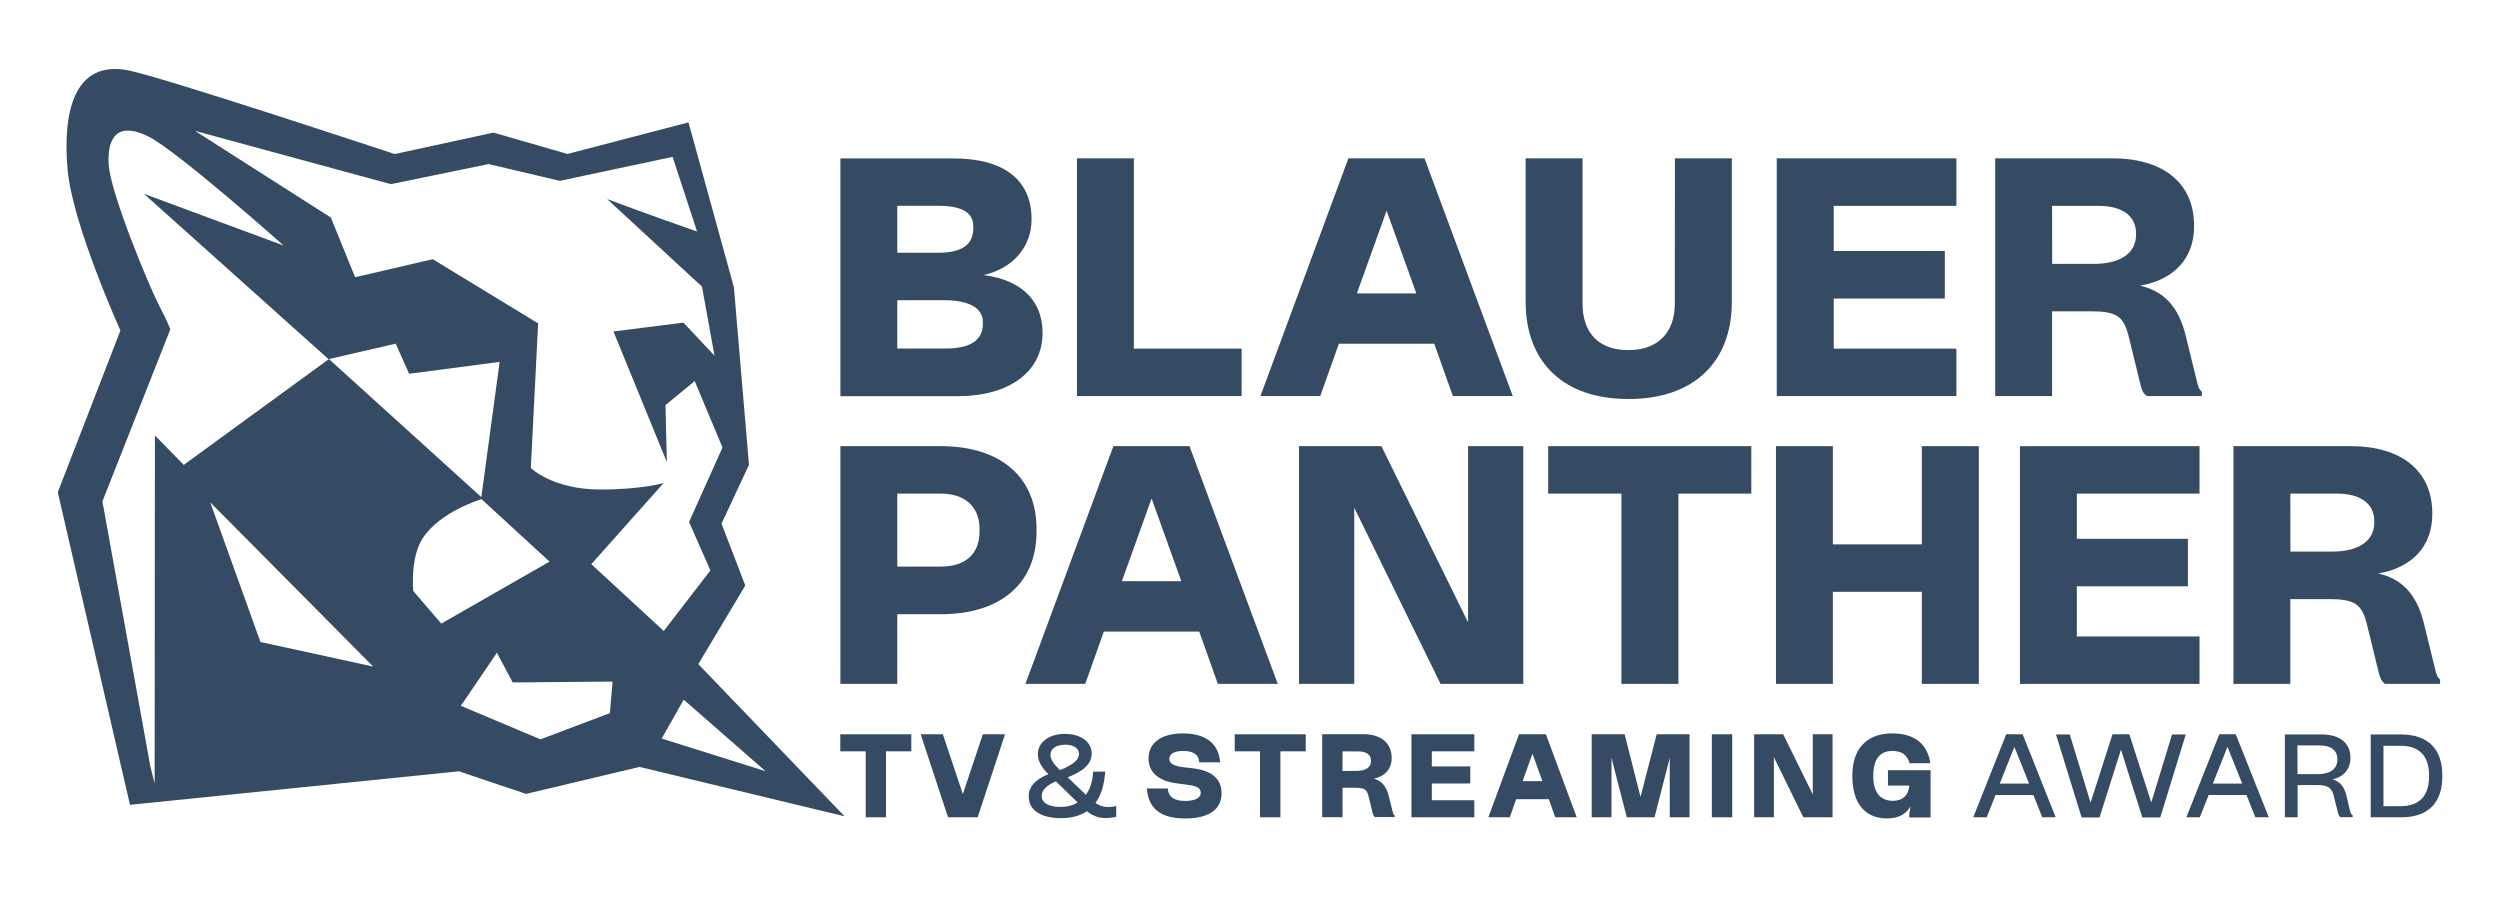 <?xml version="1.0" encoding="UTF-8"?>
<svg xmlns="http://www.w3.org/2000/svg" xmlns:xlink="http://www.w3.org/1999/xlink" version="1.1" id="a" x="0px" y="0px" viewBox="0 0 2565.8 924.7" style="enable-background:new 0 0 2565.8 924.7;" xml:space="preserve">
<style type="text/css">
	.st0{fill:#354B63;}
	.st1{fill:none;}
</style>
<g>
	<path class="st0" d="M716.7,681.6l48.2-80.7l-24.4-63.5l28.2-60.3l-15.5-182.4l-46.6-169.1l-124.2,32.4l-75.9-21.9l-101.4,22   c0,0-235.2-78-272.5-85.7c-58-12-68.3,45.4-63.2,102c5.2,56.6,54.2,164.8,54.2,164.8l-64.3,166L133.4,826l337.5-34.4l69,23.2   l116.4-27.7l210.5,50.7L716.7,681.6L716.7,681.6z M159,446.9l-0.3,357.3l-4.5-18.2l-49.1-271.4l69.7-176.6c0,0-2.6-7.6-11.6-24.6   s-50.1-115.1-51.7-145c-1.6-29.8,11.2-43.2,41-28.2C182.3,155.2,291.1,252,291.1,252l-143.4-53.1l189.6,169.8L188.6,477.1   L159,446.9L159,446.9z M267.3,658.9l-51.5-143.3l167.2,168.5L267.3,658.9z M337.6,368.5l68.5-15.8l13.8,30.9l92.9-12.2l-18.8,138.8   L337.6,368.5L337.6,368.5z M452.9,640l-28.8-33.5c0,0-3.3-33.9,9.6-53.9c18-27.8,60.5-40.3,60.5-40.3l69.8,64.1L452.9,640   L452.9,640z M625.9,731.9l-71.2,26.9L473,724.4l37-54.5l16.2,30.5l102.5-0.9L625.9,731.9L625.9,731.9z M606.9,579l74.2-83.3   c0,0-21.8,6.7-64.7,6.7c-49.5,0-71.6-22.1-71.6-22.1l7.5-148.4l-108.2-65.9l-79.5,18.5l-0.3-0.6l-0.1,0l-24.6-60.6l-139.5-89   l201,54.7l100.4-20.6l73.1,17.2L690.3,161l25.1,76.6c0,0-51.6-17.9-92.3-33.3l97,89.5l0.1,0.4l0.3,0.2l12.8,70.6l-31.9-33.9   l-71.8,9.1l54.8,134l-1.4-58.5l30-24.6l28.5,68.2l-34.3,76.4l21.9,49.7l-47.9,62.2L606.9,579L606.9,579z M701.7,718.1l84,73.4   L679.1,758L701.7,718.1L701.7,718.1z"></path>
	<g>
		<g>
			<path class="st0" d="M1063.8,542.8c0-53.1-36.8-84.9-98.3-84.9H862.5v244h58.4v-71.5h44.6c61.6,0,98.3-31.6,98.3-84.6     L1063.8,542.8L1063.8,542.8z M920.9,506.6h44.6c24.9,0,39.8,13.5,39.8,36.1v3c0,22.8-14.5,35.8-39.8,35.8h-44.6V506.6     L920.9,506.6z"></path>
			<path class="st0" d="M1142.7,457.9l-90.3,244h61.4l19.1-53.7h97.9l19.1,53.7h61.5l-90.6-244L1142.7,457.9L1142.7,457.9z      M1181.9,511.6l30.5,84.9h-61L1181.9,511.6L1181.9,511.6z"></path>
			<polygon class="st0" points="1506.7,638.7 1418.3,459 1417.7,457.9 1333.2,457.9 1333.2,701.9 1389.9,701.9 1389.9,521.1      1478.5,701.9 1563.4,701.9 1563.4,457.9 1506.7,457.9    "></polygon>
			<polygon class="st0" points="1588.9,506.6 1664.1,506.6 1664.1,701.9 1722.6,701.9 1722.6,506.6 1797.4,506.6 1797.4,457.9      1588.9,457.9    "></polygon>
			<polygon class="st0" points="1972.4,558.7 1881.1,558.7 1881.1,457.9 1822.7,457.9 1822.7,701.9 1881.1,701.9 1881.1,607.4      1972.4,607.4 1972.4,701.9 2030.9,701.9 2030.9,457.9 1972.4,457.9    "></polygon>
			<polygon class="st0" points="2073.1,701.9 2257.4,701.9 2257.4,653.2 2131.5,653.2 2131.5,601.7 2245.5,601.7 2245.5,553      2131.5,553 2131.5,506.6 2257.4,506.6 2257.4,457.9 2073.1,457.9    "></polygon>
			<path class="st0" d="M2503.7,696.9c-2.2-2-3.2-4.2-5.1-12.7l-10.9-44.4c-7.1-29.2-22.1-45.7-46.9-51.2c35-6,55.5-28.2,55.5-60.7     v-1.2c0-43.1-31.3-68.8-83.7-68.8h-120.4v244h58.4v-87h39.5c26.6,0,34,4.9,39.2,26.2l11.6,47.4c1.7,7.3,2.9,10.3,6.5,13l0.5,0.4     h56.4v-4.4L2503.7,696.9L2503.7,696.9z M2350.6,506.6h47.7c24.5,0,38.5,10.3,38.5,28.4v0.9c0,19.2-15.8,30.2-43.2,30.2h-42.9     L2350.6,506.6L2350.6,506.6z"></path>
		</g>
		<g>
			<path class="st0" d="M1009.4,282.3c29.8-6.6,49.3-28.7,49.3-56.9v-0.6c0-40.1-28.4-62.2-79.9-62.2H862.5v244h120.8     c52.7,0,86.7-25.4,86.7-64.6v-0.6C1070,308.4,1048,287.2,1009.4,282.3L1009.4,282.3z M998.9,234c0,17.3-11.6,25.4-36.4,25.4     h-41.6v-48.2h41.9c32.4,0,36.1,12.3,36.1,21.5V234z M920.9,308.1h48.4c14.8,0,39.5,3,39.5,22.7v1.2c0,17.1-12.8,25.7-38.2,25.7     h-49.7V308.1L920.9,308.1z"></path>
			<polygon class="st0" points="1163.7,162.5 1105.3,162.5 1105.3,406.5 1274.3,406.5 1274.3,357.8 1163.7,357.8    "></polygon>
			<path class="st0" d="M1383.9,162.5l-90.3,244h61.4l19.1-53.7h97.9l19.1,53.7h61.5l-90.6-244L1383.9,162.5L1383.9,162.5z      M1423.1,216.2l30.5,84.9h-61L1423.1,216.2z"></path>
			<path class="st0" d="M1718.9,311.8c0,29.7-17.7,47.5-47.3,47.5h-0.7c-29.6,0-46.7-17.3-46.7-47.5V162.5h-58.4v147.2     c0,62.5,39.3,99.8,105.1,99.8h0.7c66.2,0,105.8-37.3,105.8-99.8V162.5h-58.4L1718.9,311.8L1718.9,311.8z"></path>
			<polygon class="st0" points="1823.5,406.5 2007.9,406.5 2007.9,357.8 1882,357.8 1882,306.4 1996,306.4 1996,257.6 1882,257.6      1882,211.3 2007.9,211.3 2007.9,162.5 1823.5,162.5    "></polygon>
			<path class="st0" d="M2259.2,401.5c-2.2-2-3.2-4.2-5.1-12.7l-10.9-44.4c-7.1-29.2-22.1-45.7-46.9-51.2c35-6,55.5-28.1,55.5-60.7     v-1.2c0-43.1-31.3-68.8-83.7-68.8h-120.4v244h58.4v-87h39.5c26.6,0,34,4.9,39.2,26.2l11.6,47.4c1.7,7.3,2.9,10.3,6.5,13l0.5,0.4     h56.4v-4.4L2259.2,401.5L2259.2,401.5z M2106.1,211.3h47.7c24.5,0,38.5,10.4,38.5,28.4v0.9c0,19.2-15.8,30.2-43.2,30.2h-42.9     L2106.1,211.3L2106.1,211.3z"></path>
		</g>
		<g>
			<g>
				<polygon class="st0" points="862.4,771.1 888.5,771.1 888.5,838.8 909.3,838.8 909.3,771.1 935.3,771.1 935.3,753.6       862.4,753.6     "></polygon>
				<polygon class="st0" points="988.2,815 967.9,754.3 967.7,753.6 944.9,753.6 973,838.8 1003.4,838.8 1031.5,753.6 1008.7,753.6           "></polygon>
				<path class="st0" d="M1138,828.3c-5.3,0-9.2-1.2-13.7-4.2c5.4-7.3,8.7-17.4,9.8-30l0.2-2.2H1122l-0.2,2      c-0.7,8.7-3.1,16-7.3,21.8l-18.7-17.9c17-6.7,24.6-14.2,24.6-24.3v-0.3c0-11.8-11.2-20-27.4-20s-27.8,8.5-27.8,20.7v0.5      c0,6,3.4,12.7,9.5,18.8l1.3,1.3c-13.4,5.4-20.2,13-20.2,22.5v0.5c0,13.9,12.3,22.2,33.2,22.2c10.6,0,19.5-2.4,26.5-7.1      c6.3,4.9,12.1,7,19.3,7c2.6,0,6.8-0.3,10.1-1.2l0.7-0.2v-11l-1.2,0.3C1142.1,828,1140.1,828.3,1138,828.3L1138,828.3z       M1069.1,816.7c0-5.6,4.9-10.6,14.6-14.8l22.3,21.7c-4.9,3-10.9,4.6-17.4,4.6h-0.1c-12,0-19.4-4.2-19.4-11.1L1069.1,816.7      L1069.1,816.7z M1086.4,788.9c-5.5-5.3-8.3-10-8.3-14v-0.5c0-6,6-10.1,15.3-10.1c8.4,0,14,3.7,14,9.4c0,6.1-5.8,11.1-19.4,16.6      L1086.4,788.9L1086.4,788.9z"></path>
				<path class="st0" d="M1224.1,788.5l-9.7-1.1c-9.7-1.2-14.3-3.9-14.3-8.4v-0.3c0-4.9,5.3-8,13.8-8h0.5c9.2,0,15.2,3.4,16,9.2      l0.4,2.5h21.5l-0.5-3.5c-2.5-16.9-15.8-26.2-37.8-26.2s-35.2,9.7-35.2,25.4v0.6c0,13.8,10.2,22.8,28.6,25.2l12.6,1.7      c10.9,1.4,12.3,4.8,12.3,8v0.4c0,5-6,8-16.2,8s-16.2-3.8-17.2-10.3l-0.4-2.5h-21.5l0.5,3.7c2.6,18.2,15.3,27.1,38.9,27.1h0.2      c23.9,0,37.1-9.2,37.1-25.8v-0.6C1253.6,799.3,1243.4,790.7,1224.1,788.5L1224.1,788.5z"></path>
				<polygon class="st0" points="1267.2,771.1 1293.2,771.1 1293.2,838.8 1314.1,838.8 1314.1,771.1 1340.1,771.1 1340.1,753.6       1267.2,753.6     "></polygon>
				<path class="st0" d="M1429.1,832.3l-3.8-15.4c-2.4-9.7-7.2-15.5-15.2-17.7c11.3-2.5,18.2-10.2,18.2-21.1v-0.4      c0-15.1-11-24.2-29.3-24.2H1357v85.2h20.9v-30.2h13.4c9,0,11.5,1.7,13.3,8.8l4,16.4c0.6,2.4,1,3.6,2.4,4.7l0.3,0.2h20v-2      l-0.3-0.3C1430.2,836,1429.9,835.4,1429.1,832.3L1429.1,832.3z M1377.9,771.2h16.2c8.3,0,13,3.5,13,9.5v0.3      c0,6.5-5.4,10.2-14.7,10.2h-14.6L1377.9,771.2L1377.9,771.2z"></path>
				<polygon class="st0" points="1448.6,838.8 1513.1,838.8 1513.1,821.3 1469.5,821.3 1469.5,804.1 1509,804.1 1509,786.6       1469.5,786.6 1469.5,771.1 1513.1,771.1 1513.1,753.6 1448.6,753.6     "></polygon>
				<path class="st0" d="M1559,753.6l-31.5,85.2h22l6.6-18.6h33.5l6.6,18.6h22l-31.6-85.2L1559,753.6L1559,753.6z M1583,801.7h-20.3      l10.1-28.2L1583,801.7L1583,801.7z"></path>
				<polygon class="st0" points="1683.7,817.9 1667.4,753.6 1633.6,753.6 1633.6,838.8 1653.9,838.8 1653.9,777.8 1669.6,838.8       1698.1,838.8 1713.7,777.8 1713.7,838.8 1734,838.8 1734,753.6 1700.3,753.6     "></polygon>
				<rect x="1756.9" y="753.6" class="st0" width="20.9" height="85.2"></rect>
				<polygon class="st0" points="1860.5,815.3 1830.4,754.2 1830.1,753.6 1800.3,753.6 1800.3,838.8 1820.6,838.8 1820.6,777.2       1850.8,838.8 1880.8,838.8 1880.8,753.6 1860.5,753.6     "></polygon>
				<path class="st0" d="M2059,753.6l-33.8,85.2h13.8l9.1-22.9h38.8l9.1,22.9h13.8l-33.9-85.2L2059,753.6L2059,753.6z M2082.5,804.2      h-30.1l15-37.7L2082.5,804.2z"></path>
				<polygon class="st0" points="2207.9,823.6 2185.6,754.3 2185.3,753.6 2168.1,753.6 2145.6,823.8 2124.5,754.6 2124.3,753.8       2110.1,753.8 2136.2,838.3 2136.5,839 2154.8,839 2176.8,769.4 2198.5,838.3 2198.7,839 2217.1,839 2243.3,753.8 2229.2,753.8           "></polygon>
				<path class="st0" d="M2277.7,753.6l-33.8,85.2h13.8l9.1-22.9h38.8l9.1,22.9h13.8l-33.9-85.2L2277.7,753.6L2277.7,753.6z       M2301.2,804.2h-30.1l15-37.7L2301.2,804.2z"></path>
				<path class="st0" d="M2411.8,831.9l-3.6-15.3c-2.2-9.2-6.8-14.6-14.2-16.7c11.5-2.6,18.3-10.6,18.3-22v-0.4      c0-14.9-11-23.7-29.3-23.7h-38v85h13.1v-33.1h19.8c11.1,0,15.3,2.7,17.3,11.2l4,16.1c0.8,3.1,1.3,4.3,2.5,5.4l0.3,0.3h12.6v-1.8      l-0.3-0.3C2413.1,835.9,2412.6,834.8,2411.8,831.9L2411.8,831.9z M2357.9,765h22.4c12,0,18.6,5,18.6,14.2v0.4      c0,9.5-7.4,14.9-20.2,14.9h-20.7L2357.9,765L2357.9,765z"></path>
				<path class="st0" d="M2464.8,753.8h-31.7v85h31.7c27,0,41.8-14.8,41.8-41.7v-1.5C2506.6,768.7,2491.7,753.9,2464.8,753.8      L2464.8,753.8z M2446.2,765.4h17.6c19.1,0,29.2,10.5,29.2,30.2v1.5c0,19.8-10.1,30.3-29.2,30.3h-17.6V765.4L2446.2,765.4z"></path>
			</g>
			<path class="st0" d="M1937.7,806.3h21.8c-0.4,9.5-6.8,15.6-16.7,15.6c-13.1,0-20.2-8.9-20.2-25.2v-1c0-11.4,3.4-25,19.6-25     c9.6,0,15.3,4.2,17.6,12.6h21.4l-0.1-0.3c-3.1-19.8-16.5-30.3-39.1-30.3c-26,0-40.9,15.7-40.9,43.1v1c0,27.4,12.9,43.2,35.6,43.2     c11.2,0,19.2-4.1,24.3-12.4c-0.9,3.3-1.5,6.6-1.5,9.9v1.5h21.9v-48.5h-43.8L1937.7,806.3L1937.7,806.3z"></path>
		</g>
	</g>
</g>
<rect x="-599.9" y="-221.9" class="st1" width="3840" height="1424"></rect>
</svg>
